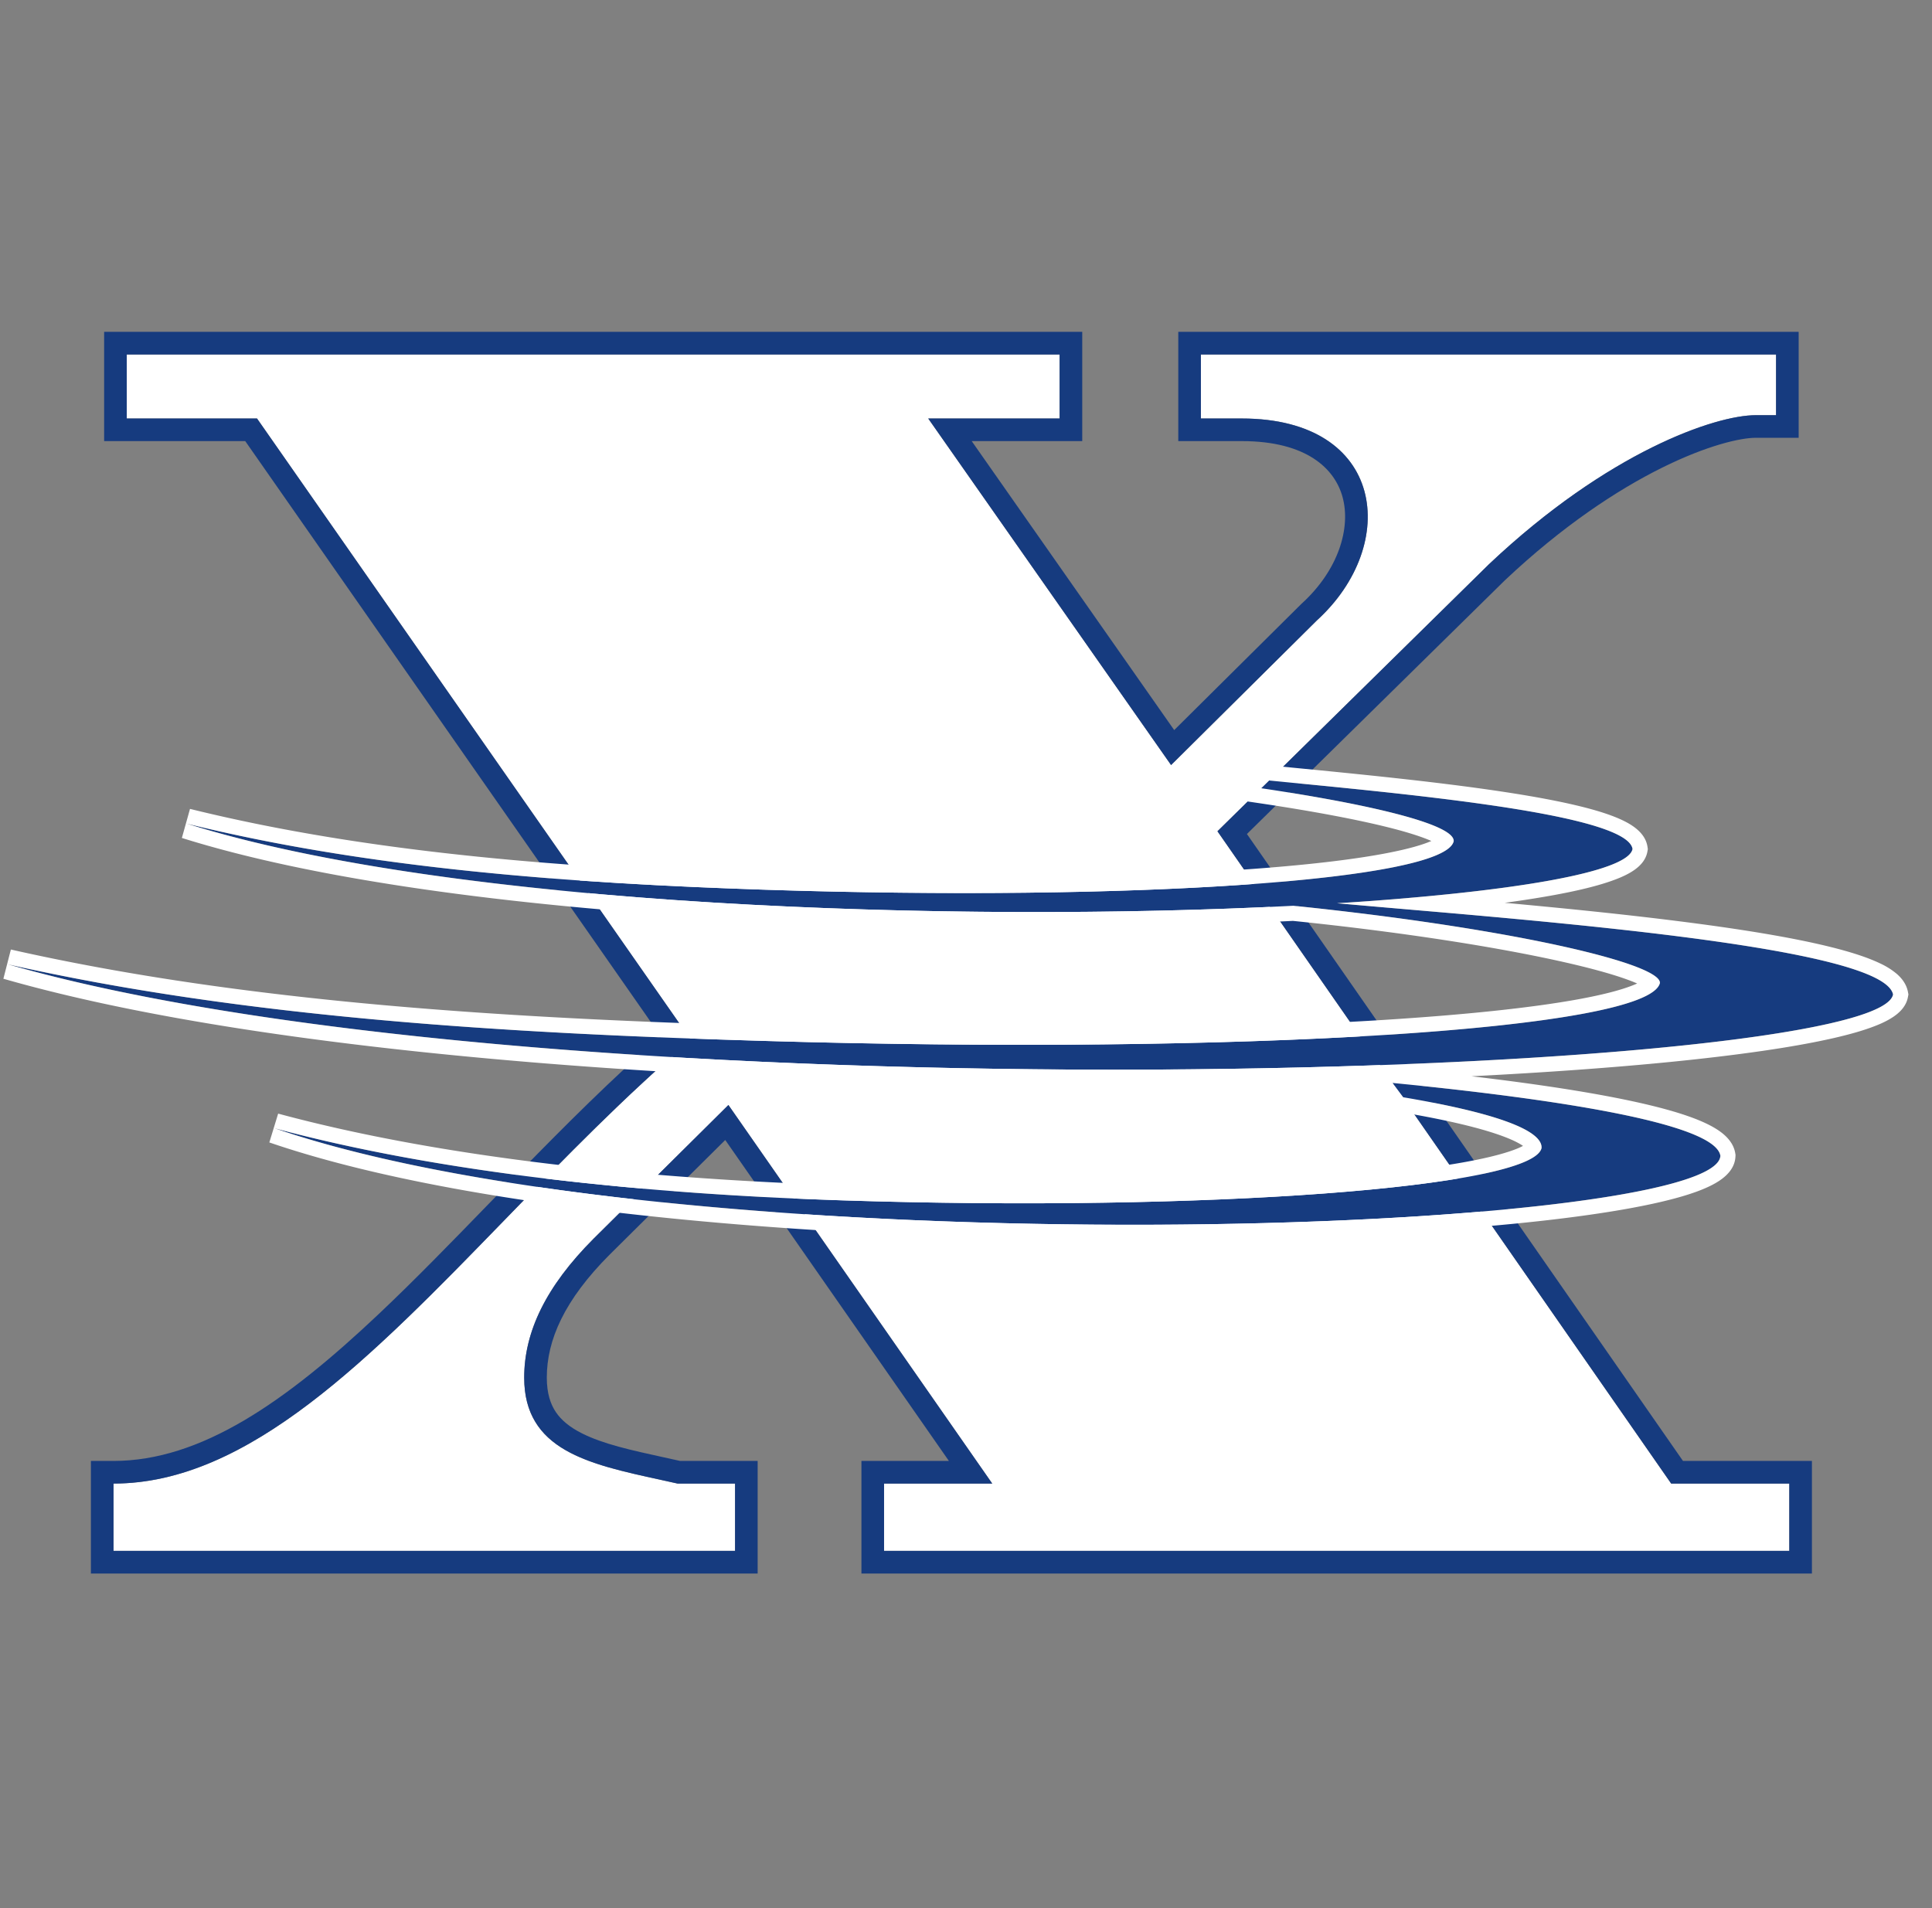 <svg xmlns="http://www.w3.org/2000/svg" fill="none" viewBox="0 0 81 80"><rect x="0" y="0" width="81" height="80" fill="#808080" stroke="none"/><path fill="#fff" d="M30.817 65.023H4.759v-2.822c8.146 0 15.181-10.921 24.206-18.603L10.776 17.546H5.315v-2.684h39.109v2.684h-5.508l10.182 14.53 6.11-6.062c3.497-3.182 2.87-8.468-3.148-8.468h-1.712v-2.684h24.114v2.545h-.85c-1.695 0-6.185 1.527-11.184 6.247L51.042 34.852l19.023 27.349h4.952v2.822H37.065v-2.822H41.6L30.539 46.328l-5.647 5.6c-2.013 2.015-2.915 3.921-2.915 5.83 0 3.288 3.14 3.702 6.433 4.443h2.407v2.822Z"/><path fill="#163B7F" fill-rule="evenodd" d="M31.765 65.972H3.811v-4.72h.948c3.664 0 7.213-2.468 11.122-6.162 1.509-1.425 3.031-2.993 4.61-4.619.446-.459.896-.922 1.352-1.388 1.863-1.907 3.805-3.847 5.855-5.643L10.282 18.494H4.366v-4.581h41.007v4.581h-4.634l8.49 12.116 5.325-5.284.015-.014c1.557-1.416 2.072-3.184 1.718-4.474-.326-1.19-1.51-2.344-4.226-2.344H49.4v-4.581h26.01v4.442h-1.797c-.638 0-2.031.312-3.933 1.255-1.87.928-4.162 2.432-6.594 4.727l-10.808 10.63L70.56 61.252h5.406v4.72h-39.85v-4.72h3.667l-9.377-13.456-4.842 4.802-.002.002c-1.903 1.905-2.637 3.584-2.637 5.158 0 .663.156 1.114.38 1.447.23.34.58.63 1.082.884.897.455 2.066.71 3.453 1.014.22.048.445.097.675.149h3.25v4.72Zm-3.355-3.771c-.25-.057-.5-.11-.746-.165-3.006-.655-5.687-1.24-5.687-4.278 0-1.909.902-3.815 2.915-5.83l5.647-5.6 11.062 15.873h-4.536v2.822h37.952v-2.822h-4.952L51.042 34.852l11.386-11.198c4.999-4.72 9.49-6.247 11.185-6.247h.849v-2.545H50.348v2.684h1.713c6.016 0 6.644 5.286 3.147 8.468l-6.11 6.062-10.182-14.53h5.508v-2.684H5.314v2.684h5.462l18.19 26.052c-2.751 2.341-5.317 4.983-7.785 7.525-5.632 5.799-10.758 11.078-16.422 11.078v2.822h26.058v-2.822H28.41Z" clip-rule="evenodd"/><path fill="#163B7F" d="M58.83 46.005c4.119.694 5.847 1.434 5.8 2.128-.37 1.666-14.147 2.683-29.297 2.194-8.196-.265-16.8-1.13-23.835-3.027 17.402 5.97 60.491 4.443 60.63 1.157-.231-1.48-8.1-2.498-13.746-3.053l.448.6Z"/><path fill="#163B7F" d="M60.947 35.269c.046-.694-3.395-1.527-8.07-2.221l.33-.324c5.646.555 15.006 1.388 15.238 2.869-.173.988-5.17 1.823-12.388 2.277 7.361.662 22.894 1.749 23.31 3.825-.663 3.473-56 5.348-79.05-1.268 10.016 2.26 21.053 2.9 31.74 3.215 19.753.583 37.052-.44 37.535-2.426.06-.827-6.345-2.315-15.37-3.24-14.119.727-35.22.066-46.408-3.448 7.683 1.898 16.148 2.512 24.345 2.777 15.15.49 28.418-.37 28.788-2.036Z"/><path fill="#fff" fill-rule="evenodd" d="M33.438 50.255c-7.614-.332-15.446-1.203-21.94-2.955 5.472 1.877 13.484 3.013 21.902 3.586 18.352 1.25 38.633-.177 38.728-2.429-.21-1.345-6.722-2.308-12.146-2.89a183.338 183.338 0 0 0-1.6-.163l.448.6c.372.063.725.126 1.06.19 3.357.638 4.783 1.308 4.74 1.94-.37 1.665-14.147 2.682-29.297 2.193-.63-.02-1.262-.045-1.895-.072Zm30.415-2.212a2.6 2.6 0 0 1-.212.1c-.385.162-.965.327-1.74.485-1.542.314-3.742.58-6.424.78-5.357.399-12.566.53-20.123.286-8.175-.264-16.724-1.125-23.692-3.004l-.37 1.208c8.81 3.022 24.027 4.13 36.997 4.084 6.498-.024 12.466-.337 16.829-.852 2.177-.258 3.977-.568 5.25-.926.632-.177 1.17-.376 1.565-.606.35-.203.804-.555.827-1.114l.003-.063-.01-.062c-.07-.448-.4-.757-.692-.957-.312-.214-.717-.399-1.168-.563-.907-.33-2.129-.62-3.49-.877-1.738-.328-3.748-.607-5.71-.838 3.09-.157 5.909-.36 8.347-.602 2.83-.282 5.167-.617 6.827-.997.826-.188 1.513-.395 2.018-.623.251-.114.484-.246.67-.403.182-.153.375-.377.434-.686l.023-.121-.024-.122c-.064-.315-.256-.554-.451-.727a3.125 3.125 0 0 0-.715-.452c-.537-.257-1.255-.485-2.085-.69-1.667-.414-3.907-.769-6.341-1.076-2.344-.297-4.89-.552-7.31-.774a45.146 45.146 0 0 0 1.918-.297c1.1-.196 2.01-.415 2.667-.66.327-.12.622-.258.853-.422.216-.153.48-.4.544-.77l.018-.104-.016-.103c-.077-.494-.489-.798-.8-.977-.352-.201-.813-.374-1.33-.527-1.042-.307-2.445-.573-3.99-.805-2.771-.417-6.086-.74-8.77-1.002l-.912-.09-.294-.029-1.444 1.422 1.254.186c2.329.346 4.33.724 5.736 1.096.653.174 1.152.34 1.489.49l-.031.014c-.37.157-.929.315-1.68.465-1.492.3-3.628.546-6.246.726-5.23.36-12.313.453-19.873.209-8.186-.265-16.597-.878-24.213-2.759l-.341 1.218c5.669 1.78 13.804 2.827 22.255 3.341 8.444.514 17.252.499 24.326.136 4.475.46 8.29 1.059 10.974 1.642 1.35.293 2.394.578 3.086.834.144.053.267.102.372.149-.064.029-.135.06-.217.09-.502.196-1.249.388-2.234.569-1.962.359-4.758.653-8.176.868-6.83.43-16.072.54-25.935.249-10.682-.316-21.667-.954-31.62-3.2l-.314 1.225c11.62 3.335 31.295 4.517 48.098 4.442 3.22-.015 6.337-.076 9.277-.177l.957 1.286.25.042c2.048.345 3.46.696 4.343 1.032.38.144.63.275.786.383Zm-6.796-3.36.343-.011c12.445-.424 21.699-1.57 21.968-2.977-.319-1.587-9.468-2.596-17.05-3.279-.82-.074-1.622-.144-2.393-.21l-1.234-.106c-.954-.082-1.841-.159-2.634-.23a114.374 114.374 0 0 0 3.866-.3c5.081-.478 8.382-1.177 8.522-1.977-.187-1.195-6.32-1.968-11.647-2.514-.93-.095-1.834-.184-2.68-.266l-.912-.09-.329.325a80.965 80.965 0 0 1 .762.116c1.115.174 2.148.356 3.064.54 2.605.527 4.276 1.08 4.244 1.565-.37 1.666-13.638 2.526-28.788 2.036-.499-.016-.998-.034-1.499-.053-7.725-.292-15.63-.942-22.846-2.724 5.75 1.806 14.121 2.859 22.816 3.356 8.22.47 16.73.445 23.592.091a143.573 143.573 0 0 1 3.562.41c1.615.208 3.11.43 4.453.659 4.564.776 7.395 1.621 7.355 2.172-.483 1.985-17.782 3.01-37.535 2.426-3.75-.11-7.542-.261-11.319-.508-6.987-.456-13.92-1.24-20.422-2.707 5.395 1.548 12.559 2.631 20.376 3.338 11.92 1.078 25.358 1.28 36.365.918Zm3.33-9.205-.003-.004a.038.038 0 0 1 .003.004Zm3.626 12.704.003.005-.003-.005Z" clip-rule="evenodd"/></svg>